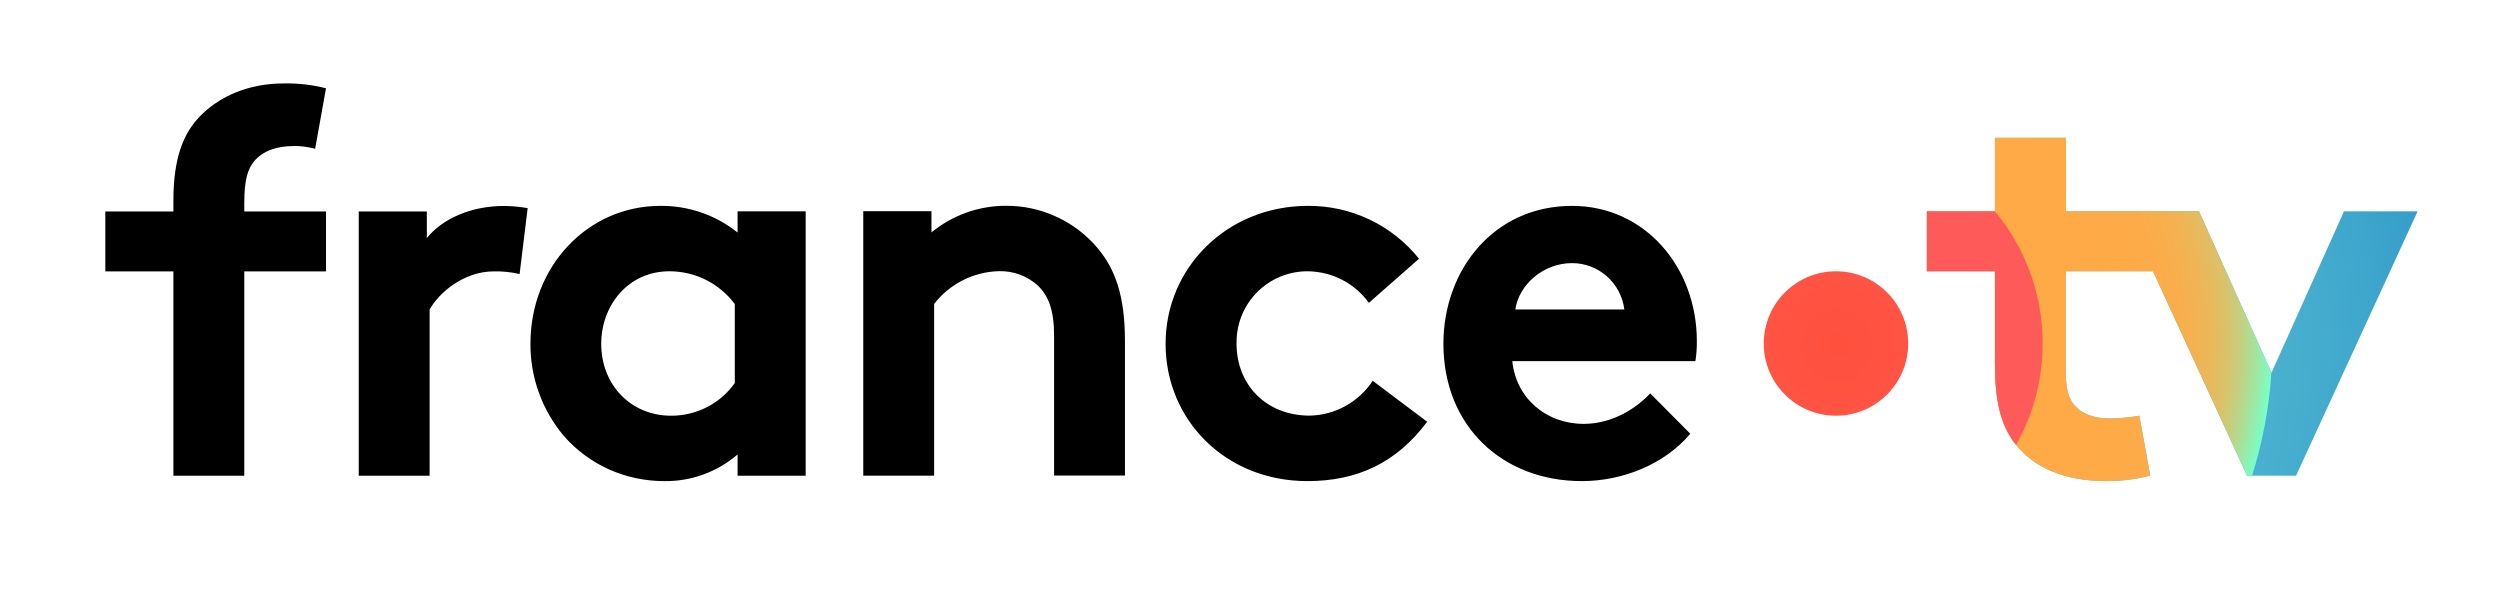 <?xml version="1.0" encoding="UTF-8"?><svg id="Calque_1" xmlns="http://www.w3.org/2000/svg" width="278.68" height="68.32" xmlns:xlink="http://www.w3.org/1999/xlink" viewBox="0 0 278.68 68.32"><defs><style>.cls-1{fill:url(#Dégradé_sans_nom_4);}.cls-2{fill:url(#Dégradé_sans_nom_2);}.cls-3{fill:url(#Dégradé_sans_nom_3);}.cls-4{fill:url(#Dégradé_sans_nom_4-2);}.cls-5{fill-rule:evenodd;}</style><radialGradient id="Dégradé_sans_nom_2" cx="-860.93" cy="-794.91" fx="-860.93" fy="-794.91" r=".49" gradientTransform="translate(-119818.19 110856.18) rotate(-180) scale(139.41 -139.41)" gradientUnits="userSpaceOnUse"><stop offset="0" stop-color="#64c8d7"/><stop offset=".28" stop-color="#60c4d6"/><stop offset=".57" stop-color="#53b9d2"/><stop offset=".86" stop-color="#3fa7cc"/><stop offset="1" stop-color="#329bc8"/></radialGradient><radialGradient id="Dégradé_sans_nom_4" cx="-842.17" cy="-838.79" fx="-842.17" fy="-838.79" r=".49" gradientTransform="translate(40140.52 -39736.92) scale(47.42 -47.42)" gradientUnits="userSpaceOnUse"><stop offset="0" stop-color="#ff503c"/><stop offset=".46" stop-color="#ff5447"/><stop offset="1" stop-color="#ff5a5a"/></radialGradient><radialGradient id="Dégradé_sans_nom_3" cx="-862.8" cy="-790.54" fx="-862.8" fy="-790.54" r=".49" gradientTransform="translate(-86179.17 79186.73) rotate(-180) scale(100.12 -100.12)" gradientUnits="userSpaceOnUse"><stop offset=".6" stop-color="#ffaa46"/><stop offset=".75" stop-color="#fdab48"/><stop offset=".81" stop-color="#f6b04f"/><stop offset=".86" stop-color="#e9b85b"/><stop offset=".9" stop-color="#d8c36c"/><stop offset=".93" stop-color="#c1d182"/><stop offset=".96" stop-color="#a4e39d"/><stop offset=".99" stop-color="#83f8bd"/><stop offset="1" stop-color="#78ffc8"/></radialGradient><radialGradient id="Dégradé_sans_nom_4-2" cx="-860.68" cy="-805.3" fx="-860.68" fy="-805.3" r=".49" gradientTransform="translate(1091046.31 -2042381.92) scale(1260.46 -2540.29)" xlink:href="#Dégradé_sans_nom_4"/></defs><path class="cls-5" d="M32.76,16.27c.8,0,1.6.11,2.37.31l1.21-6.74c-1.53-.39-3.1-.57-4.68-.54-4.01,0-7.1,1.45-9.17,3.46-2.07,2.01-3.16,4.86-3.16,9.6v1.21h-7.59v6.68h7.59v22.78h7.9v-22.78h9.11v-6.68h-9.11v-.91c0-2.74.42-3.83,1.09-4.68.97-1.15,2.49-1.7,4.43-1.7h0ZM89.81,53.03h-7.59v-2.37c-2.28,1.96-5.2,3.02-8.2,2.97-2.1,0-4.18-.44-6.1-1.29-1.92-.86-3.63-2.12-5.02-3.69-2.45-2.88-3.79-6.55-3.77-10.33,0-8.69,6.44-15.37,14.46-15.37,3.13-.04,6.19,1.01,8.63,2.97v-2.36h7.59v29.46ZM81.91,33.89c-.85-1.13-1.95-2.05-3.21-2.69-1.27-.63-2.66-.96-4.08-.96-4.62,0-7.6,3.83-7.6,8.08,0,4.62,3.34,8.02,7.78,8.02,1.39.01,2.76-.32,4-.95,1.24-.63,2.3-1.56,3.11-2.69v-8.81h0ZM96.23,23.56v29.46h7.9v-19.14c.85-1.1,1.94-2,3.18-2.63,1.24-.63,2.6-.98,3.99-1.02,1.64-.06,3.23.53,4.44,1.64,1.09,1.09,1.76,2.61,1.76,5.53v15.61h7.9v-15.01c0-5.04-1.1-8.02-3.04-10.33-1.25-1.49-2.81-2.69-4.58-3.5-1.76-.82-3.68-1.24-5.63-1.23-3.04-.01-5.98,1.04-8.32,2.97v-2.37h-7.6ZM176.33,53.63c4.56,0,9.23-1.88,12.09-5.28l-4.47-4.5c-1.4,1.52-4.07,3.4-7.41,3.4-4.19,0-7.54-2.86-7.96-6.99h20.41c.12-.74.17-1.49.16-2.25,0-8.2-5.77-15.06-13.91-15.06-8.75,0-14.34,7.17-14.34,15.37,0,9.23,6.62,15.31,15.43,15.31h0ZM179.13,30.81c1.07.95,1.76,2.26,1.94,3.69h-12.15c.36-2.67,3.04-5.17,6.32-5.17,1.44,0,2.82.53,3.9,1.48ZM145.73,53.63c5.53,0,9.9-2,13.36-6.62l-6.07-4.56c-.77,1.17-1.82,2.14-3.04,2.81-1.23.68-2.6,1.05-4,1.07-4.8,0-8.14-3.4-8.14-8.02-.03-1.59.41-3.16,1.28-4.49.87-1.33,2.12-2.37,3.59-2.98.98-.4,2.03-.61,3.08-.6,1.33.02,2.64.34,3.82.95,1.18.61,2.2,1.49,2.98,2.57l5.59-4.92c-1.49-1.85-3.37-3.35-5.52-4.37-2.15-1.02-4.5-1.54-6.87-1.52-8.99,0-15.86,6.87-15.86,15.37s6.68,15.31,15.8,15.31h0ZM57.92,30.55c-.94-.22-1.9-.32-2.86-.3-3.46,0-6.2,2.49-7.17,4.25v18.53h-7.9v-29.46h7.59v2.97c1.76-2.19,4.99-3.58,8.57-3.58.9,0,1.79.09,2.67.24l-.9,7.35h0Z"/><path class="cls-2" d="M269.49,23.56h-8.2l-8.08,17.98-8.08-17.98h-14.83v-8.2h-7.92v8.2h-7.59v6.68h7.59v10.33c0,4.19.67,6.8,2.19,8.81,2.01,2.67,5.47,4.25,10.2,4.25,1.66,0,3.31-.2,4.92-.61l-1.21-6.68c-1.06.19-2.14.29-3.22.31-1.94,0-3.22-.55-4.01-1.46-.67-.79-.97-1.89-.97-3.71v-11.24h9.72l10.48,22.78h5.47l13.55-29.46h0Z"/><path class="cls-1" d="M204.66,46.34c4.44,0,8.05-3.6,8.05-8.05s-3.6-8.05-8.05-8.05-8.05,3.6-8.05,8.05,3.6,8.05,8.05,8.05Z"/><path class="cls-3" d="M245.13,23.56h-14.83v-8.2h-7.92v8.2h-7.59v6.68h7.59v10.33c0,4.19.67,6.8,2.19,8.81,2.01,2.67,5.47,4.25,10.2,4.25,1.66,0,3.31-.2,4.92-.61l-1.21-6.68c-1.06.19-2.14.29-3.22.31-1.94,0-3.22-.55-4.01-1.46-.67-.79-.97-1.89-.97-3.71v-11.24h9.72l10.48,22.78h.56c1.18-3.73,1.91-7.59,2.16-11.49l-8.07-17.98h0Z"/><path class="cls-4" d="M222.38,23.56h-7.59v6.68h7.59v10.33c0,4.19.67,6.8,2.19,8.81l.17.21c2.29-4.07,3.29-8.73,2.87-13.38-.42-4.65-2.25-9.06-5.23-12.65h0Z"/></svg>
